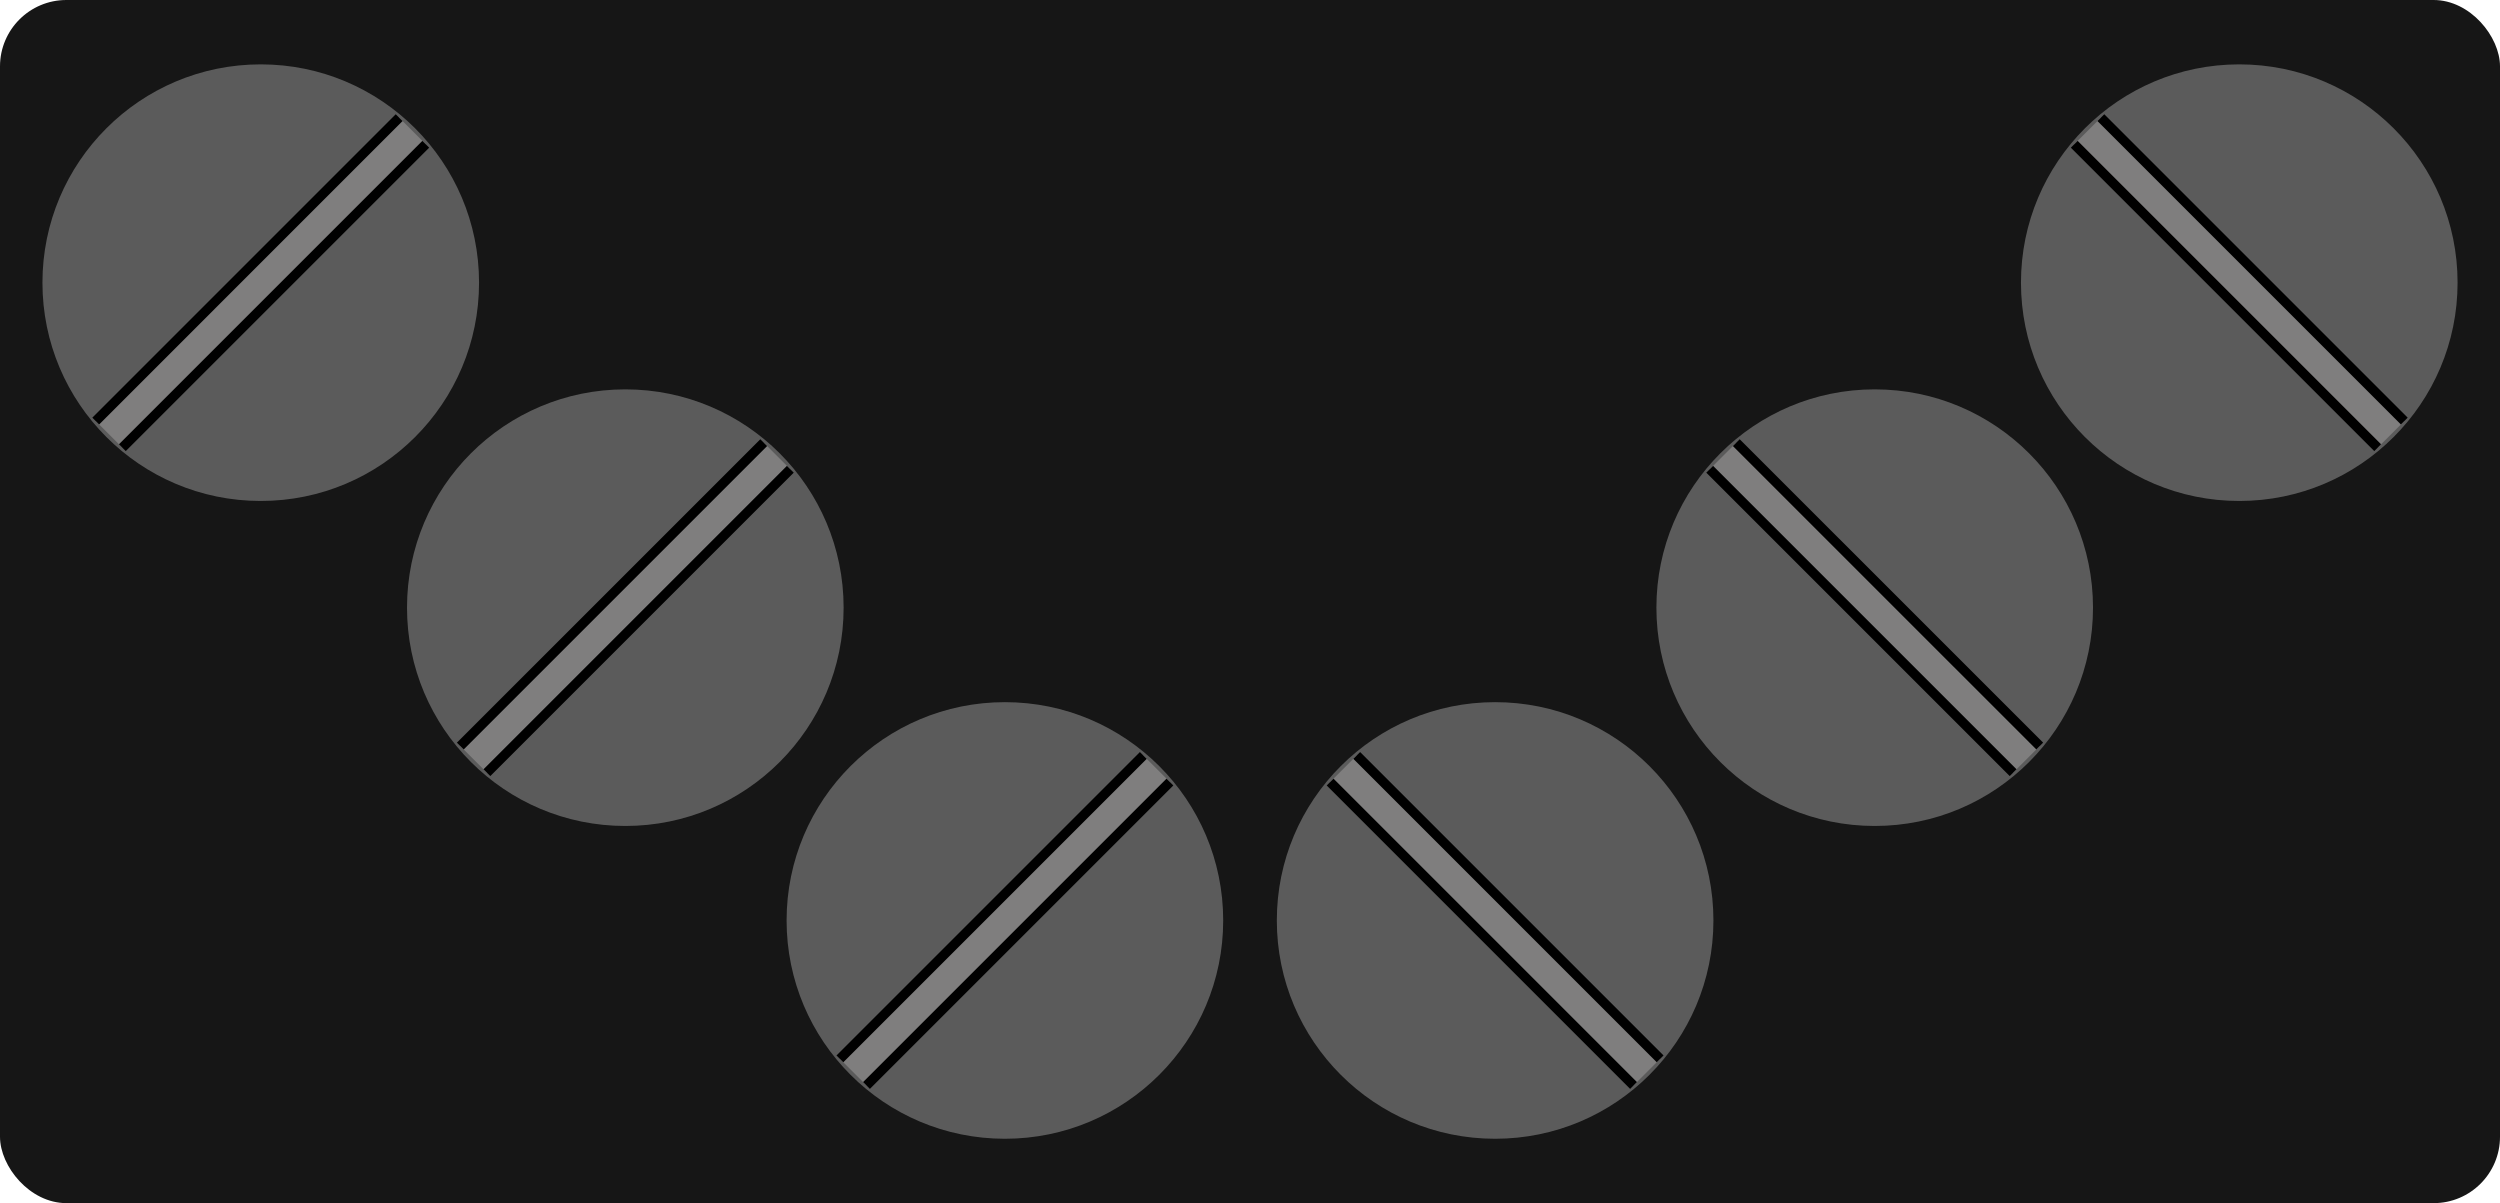 <svg xmlns="http://www.w3.org/2000/svg" viewBox="0 0 125.217 60.261"><g id="Layer_2" data-name="Layer 2"><g id="Layer_1-2" data-name="Layer 1"><rect width="125.217" height="60.261" rx="3.326" fill="#161616"/><circle cx="13.06" cy="14.158" r="10.934" fill="#5b5b5b"/><rect x="2.314" y="13.215" width="21.492" height="1.885" transform="translate(-6.186 13.381) rotate(-45)" fill="#7f7e7e"/><line x1="4.795" y1="21.09" x2="19.991" y2="5.893" fill="#232323" stroke="#000" stroke-miterlimit="10" stroke-width="0.482"/><line x1="6.128" y1="22.423" x2="21.325" y2="7.226" fill="#232323" stroke="#000" stroke-miterlimit="10" stroke-width="0.482"/><circle cx="31.32" cy="30.436" r="10.934" fill="#5b5b5b"/><rect x="20.574" y="29.493" width="21.492" height="1.885" transform="translate(-12.348 31.061) rotate(-45)" fill="#7f7e7e"/><line x1="23.055" y1="37.367" x2="38.252" y2="22.171" fill="#232323" stroke="#000" stroke-miterlimit="10" stroke-width="0.482"/><line x1="24.388" y1="38.701" x2="39.585" y2="23.504" fill="#232323" stroke="#000" stroke-miterlimit="10" stroke-width="0.482"/><circle cx="50.332" cy="46.103" r="10.934" fill="#5b5b5b"/><rect x="39.586" y="45.16" width="21.492" height="1.885" transform="translate(-17.858 49.093) rotate(-45)" fill="#7f7e7e"/><line x1="42.067" y1="53.035" x2="57.264" y2="37.838" fill="#232323" stroke="#000" stroke-miterlimit="10" stroke-width="0.482"/><line x1="43.4" y1="54.368" x2="58.597" y2="39.171" fill="#232323" stroke="#000" stroke-miterlimit="10" stroke-width="0.482"/><circle cx="112.158" cy="14.158" r="10.934" fill="#5b5b5b"/><rect x="101.412" y="13.215" width="21.492" height="1.885" transform="translate(181.454 103.477) rotate(-135)" fill="#7f7e7e"/><line x1="120.423" y1="21.09" x2="105.226" y2="5.893" fill="#232323" stroke="#000" stroke-miterlimit="10" stroke-width="0.482"/><line x1="119.09" y1="22.423" x2="103.893" y2="7.226" fill="#232323" stroke="#000" stroke-miterlimit="10" stroke-width="0.482"/><circle cx="93.898" cy="30.436" r="10.934" fill="#5b5b5b"/><rect x="83.152" y="29.493" width="21.492" height="1.885" transform="translate(138.772 118.353) rotate(-135)" fill="#7f7e7e"/><line x1="102.163" y1="37.367" x2="86.966" y2="22.171" fill="#232323" stroke="#000" stroke-miterlimit="10" stroke-width="0.482"/><line x1="100.83" y1="38.701" x2="85.633" y2="23.504" fill="#232323" stroke="#000" stroke-miterlimit="10" stroke-width="0.482"/><circle cx="74.886" cy="46.103" r="10.934" fill="#5b5b5b"/><rect x="64.14" y="45.16" width="21.492" height="1.885" transform="translate(95.238 131.655) rotate(-135)" fill="#7f7e7e"/><line x1="83.151" y1="53.035" x2="67.954" y2="37.838" fill="#232323" stroke="#000" stroke-miterlimit="10" stroke-width="0.482"/><line x1="81.818" y1="54.368" x2="66.621" y2="39.171" fill="#232323" stroke="#000" stroke-miterlimit="10" stroke-width="0.482"/></g></g></svg>